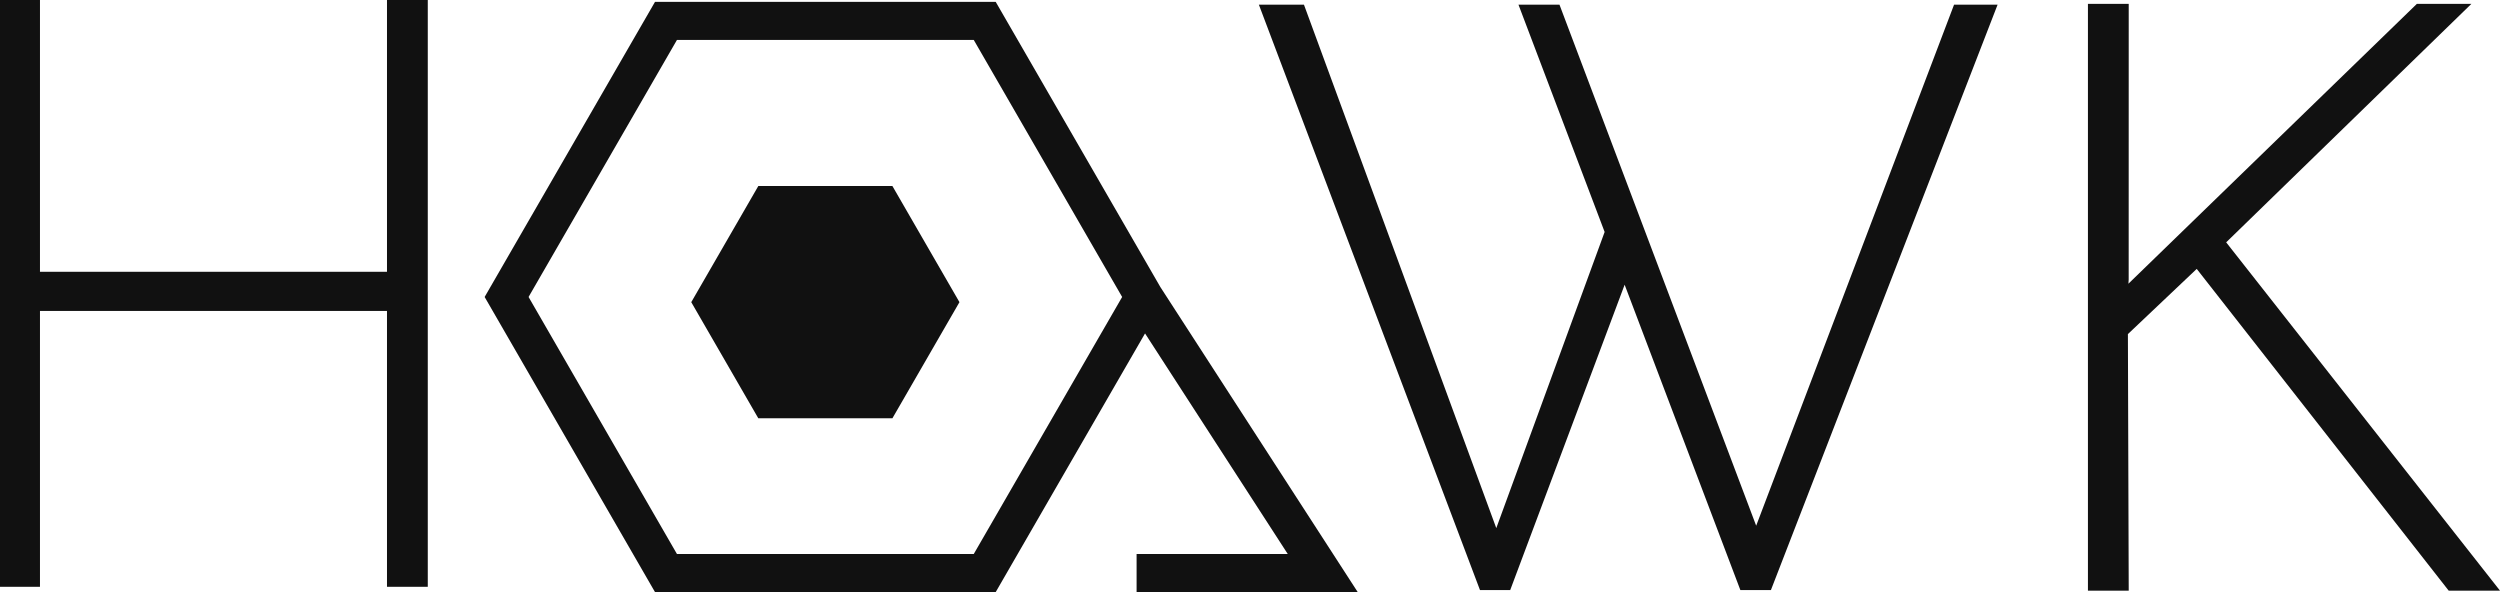 <?xml version="1.0" encoding="UTF-8"?>
<svg id="Layer_2" data-name="Layer 2" xmlns="http://www.w3.org/2000/svg" viewBox="0 0 674.89 159.82">
  <defs>
    <style>
      .cls-1 {
        fill: #111;
        stroke-width: 0px;
      }
    </style>
  </defs>
  <g id="Layer_1-2" data-name="Layer 1">
    <g id="logoTypeB">
      <polygon class="cls-1" points="600.97 65.42 667.16 1.05 652.44 1.05 574.58 76.59 574.65 75.44 574.66 1.05 563.65 1.05 563.65 159.45 574.66 159.45 574.44 90.19 593.02 72.59 661.04 159.45 674.89 159.45 600.97 65.42"/>
      <polygon class="cls-1" points="474.09 141.92 420.99 1.26 409.92 1.26 433.18 62.62 403.93 142.57 352.01 1.26 339.84 1.26 399.53 159.29 407.69 159.29 438.58 76.86 469.82 159.29 478.07 159.29 539.26 1.26 527.51 1.26 474.09 141.92"/>
      <path class="cls-1" d="M269.38,1.51l-.58-1h-91.98l-45.99,79.66,45.41,78.66.58,1h91.98l40.31-69.82,38.53,59.55h-40.81v10.27h59.69l-53.26-82.32L269.38,1.51ZM182.75,149.56l-40.06-69.39L182.75,10.78h80.12l40.06,69.39-40.06,69.39h-80.12Z"/>
      <polygon class="cls-1" points="204.71 50.22 186.61 81.57 204.71 112.92 240.91 112.92 259.01 81.57 240.91 50.22 204.71 50.22"/>
      <polygon class="cls-1" points="104.47 73.37 10.79 73.37 10.79 0 0 0 0 158.41 10.79 158.41 10.79 83.94 104.47 83.94 104.47 158.41 115.48 158.41 115.48 0 104.47 0 104.47 73.37"/>
    </g>
  </g>
</svg>